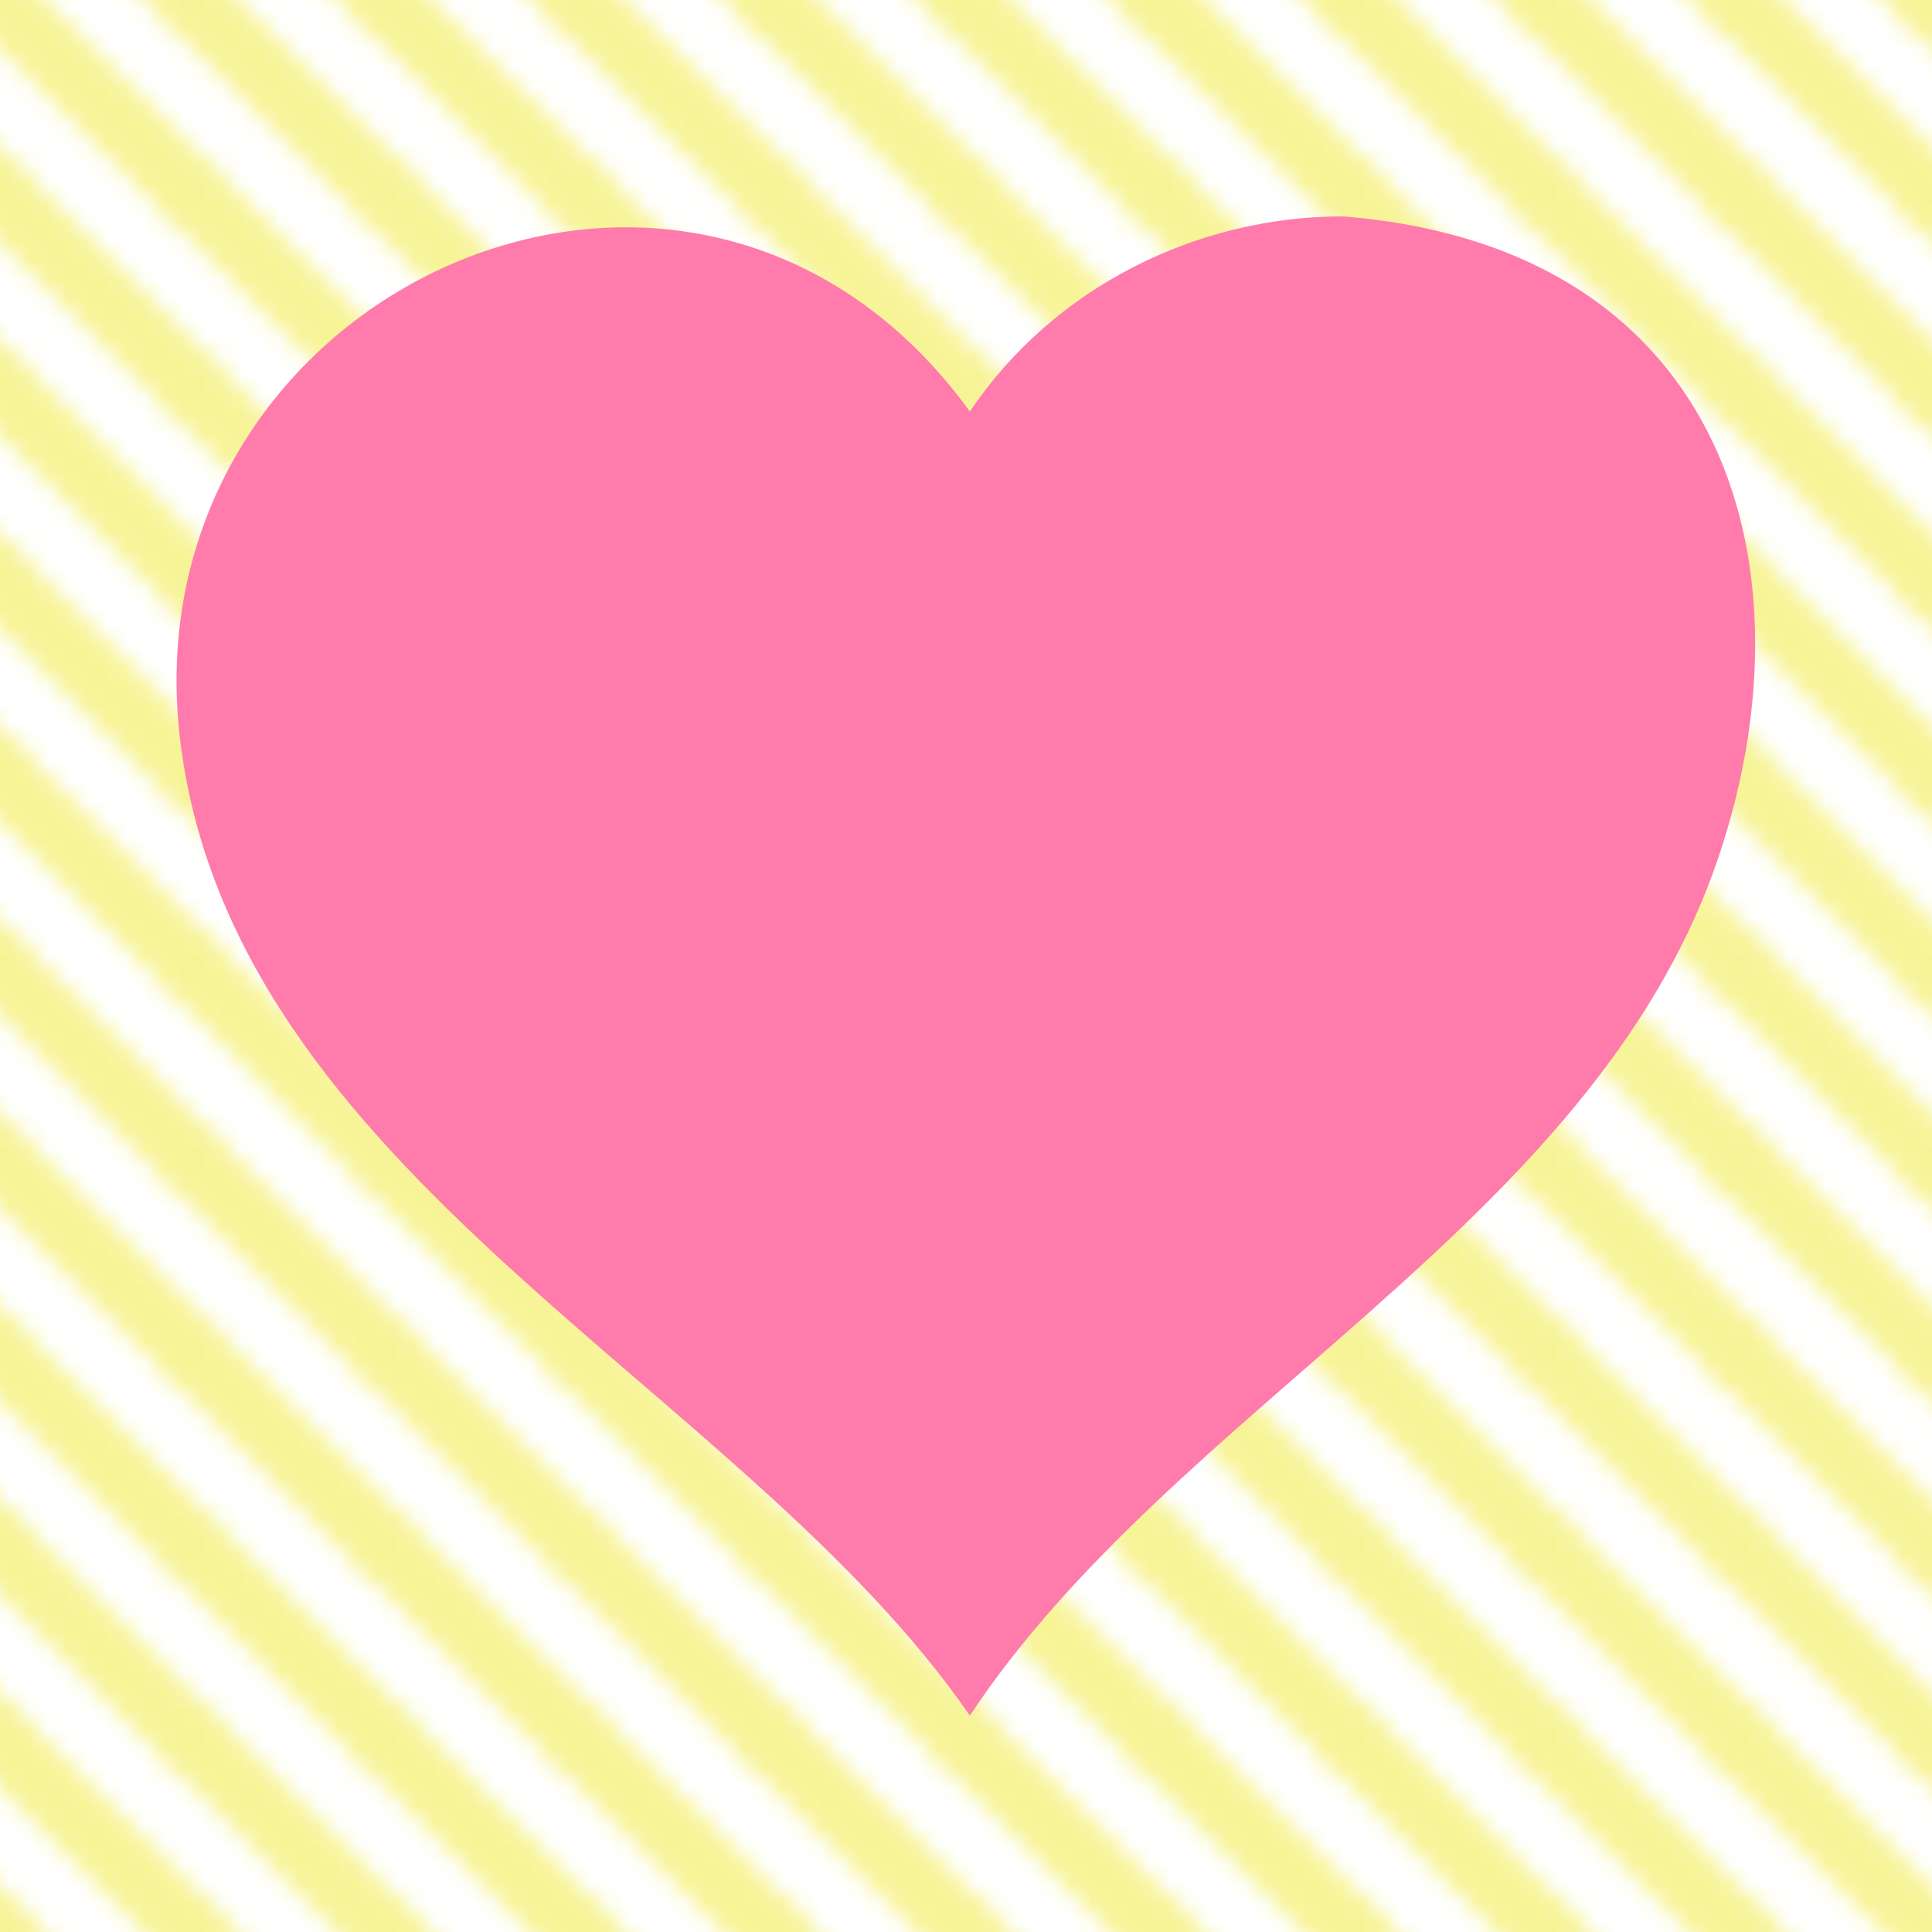 <?xml version="1.0" encoding="utf-8"?>
<!-- Generator: Adobe Illustrator 19.1.0, SVG Export Plug-In . SVG Version: 6.00 Build 0)  -->
<svg version="1.1" id="Layer_1" xmlns="http://www.w3.org/2000/svg" xmlns:xlink="http://www.w3.org/1999/xlink" x="0px" y="0px"
	 viewBox="0 0 100 100" style="enable-background:new 0 0 100 100;" xml:space="preserve">
<pattern  width="10" height="10" patternUnits="userSpaceOnUse" id="New_Pattern" viewBox="11.6 -21.6 10 10" style="overflow:visible;">
	<g>
		<polygon style="fill:none;" points="11.6,-21.6 21.6,-21.6 21.6,-11.6 11.6,-11.6 		"/>
		<line style="fill:none;stroke:#F7F498;stroke-width:3.5;stroke-miterlimit:10;" x1="21.2" y1="-11.9" x2="31.9" y2="-1.2"/>
		<line style="fill:none;stroke:#F7F498;stroke-width:3.5;stroke-miterlimit:10;" x1="11.2" y1="-11.9" x2="21.9" y2="-1.2"/>
		<line style="fill:none;stroke:#F7F498;stroke-width:3.5;stroke-miterlimit:10;" x1="1.2" y1="-11.9" x2="11.9" y2="-1.2"/>
		<line style="fill:none;stroke:#F7F498;stroke-width:3.5;stroke-miterlimit:10;" x1="21.2" y1="-21.9" x2="31.9" y2="-11.2"/>
		<line style="fill:none;stroke:#F7F498;stroke-width:3.5;stroke-miterlimit:10;" x1="11.2" y1="-21.9" x2="21.9" y2="-11.2"/>
		<line style="fill:none;stroke:#F7F498;stroke-width:3.5;stroke-miterlimit:10;" x1="1.2" y1="-21.9" x2="11.9" y2="-11.2"/>
		<line style="fill:none;stroke:#F7F498;stroke-width:3.5;stroke-miterlimit:10;" x1="21.2" y1="-31.9" x2="31.9" y2="-21.2"/>
		<line style="fill:none;stroke:#F7F498;stroke-width:3.5;stroke-miterlimit:10;" x1="11.2" y1="-31.9" x2="21.9" y2="-21.2"/>
		<line style="fill:none;stroke:#F7F498;stroke-width:3.5;stroke-miterlimit:10;" x1="1.2" y1="-31.9" x2="11.9" y2="-21.2"/>
	</g>
</pattern>
<rect style="fill:#FFFFFF;" width="100" height="100"/>
<rect style="fill:url(#New_Pattern);" width="100" height="100"/>
<path style="fill:#FF7BAC;" d="M88.8,44.8c-6.6,18.7-28,28-38.6,44c-11.8-17.1-38.3-28-40.9-50.7C6.7,15,35.9,1.6,50.2,21.3
	c4.3-6.4,11.7-10.1,19.3-10.1C89.6,12.8,94.1,29.7,88.8,44.8z"/>
</svg>
